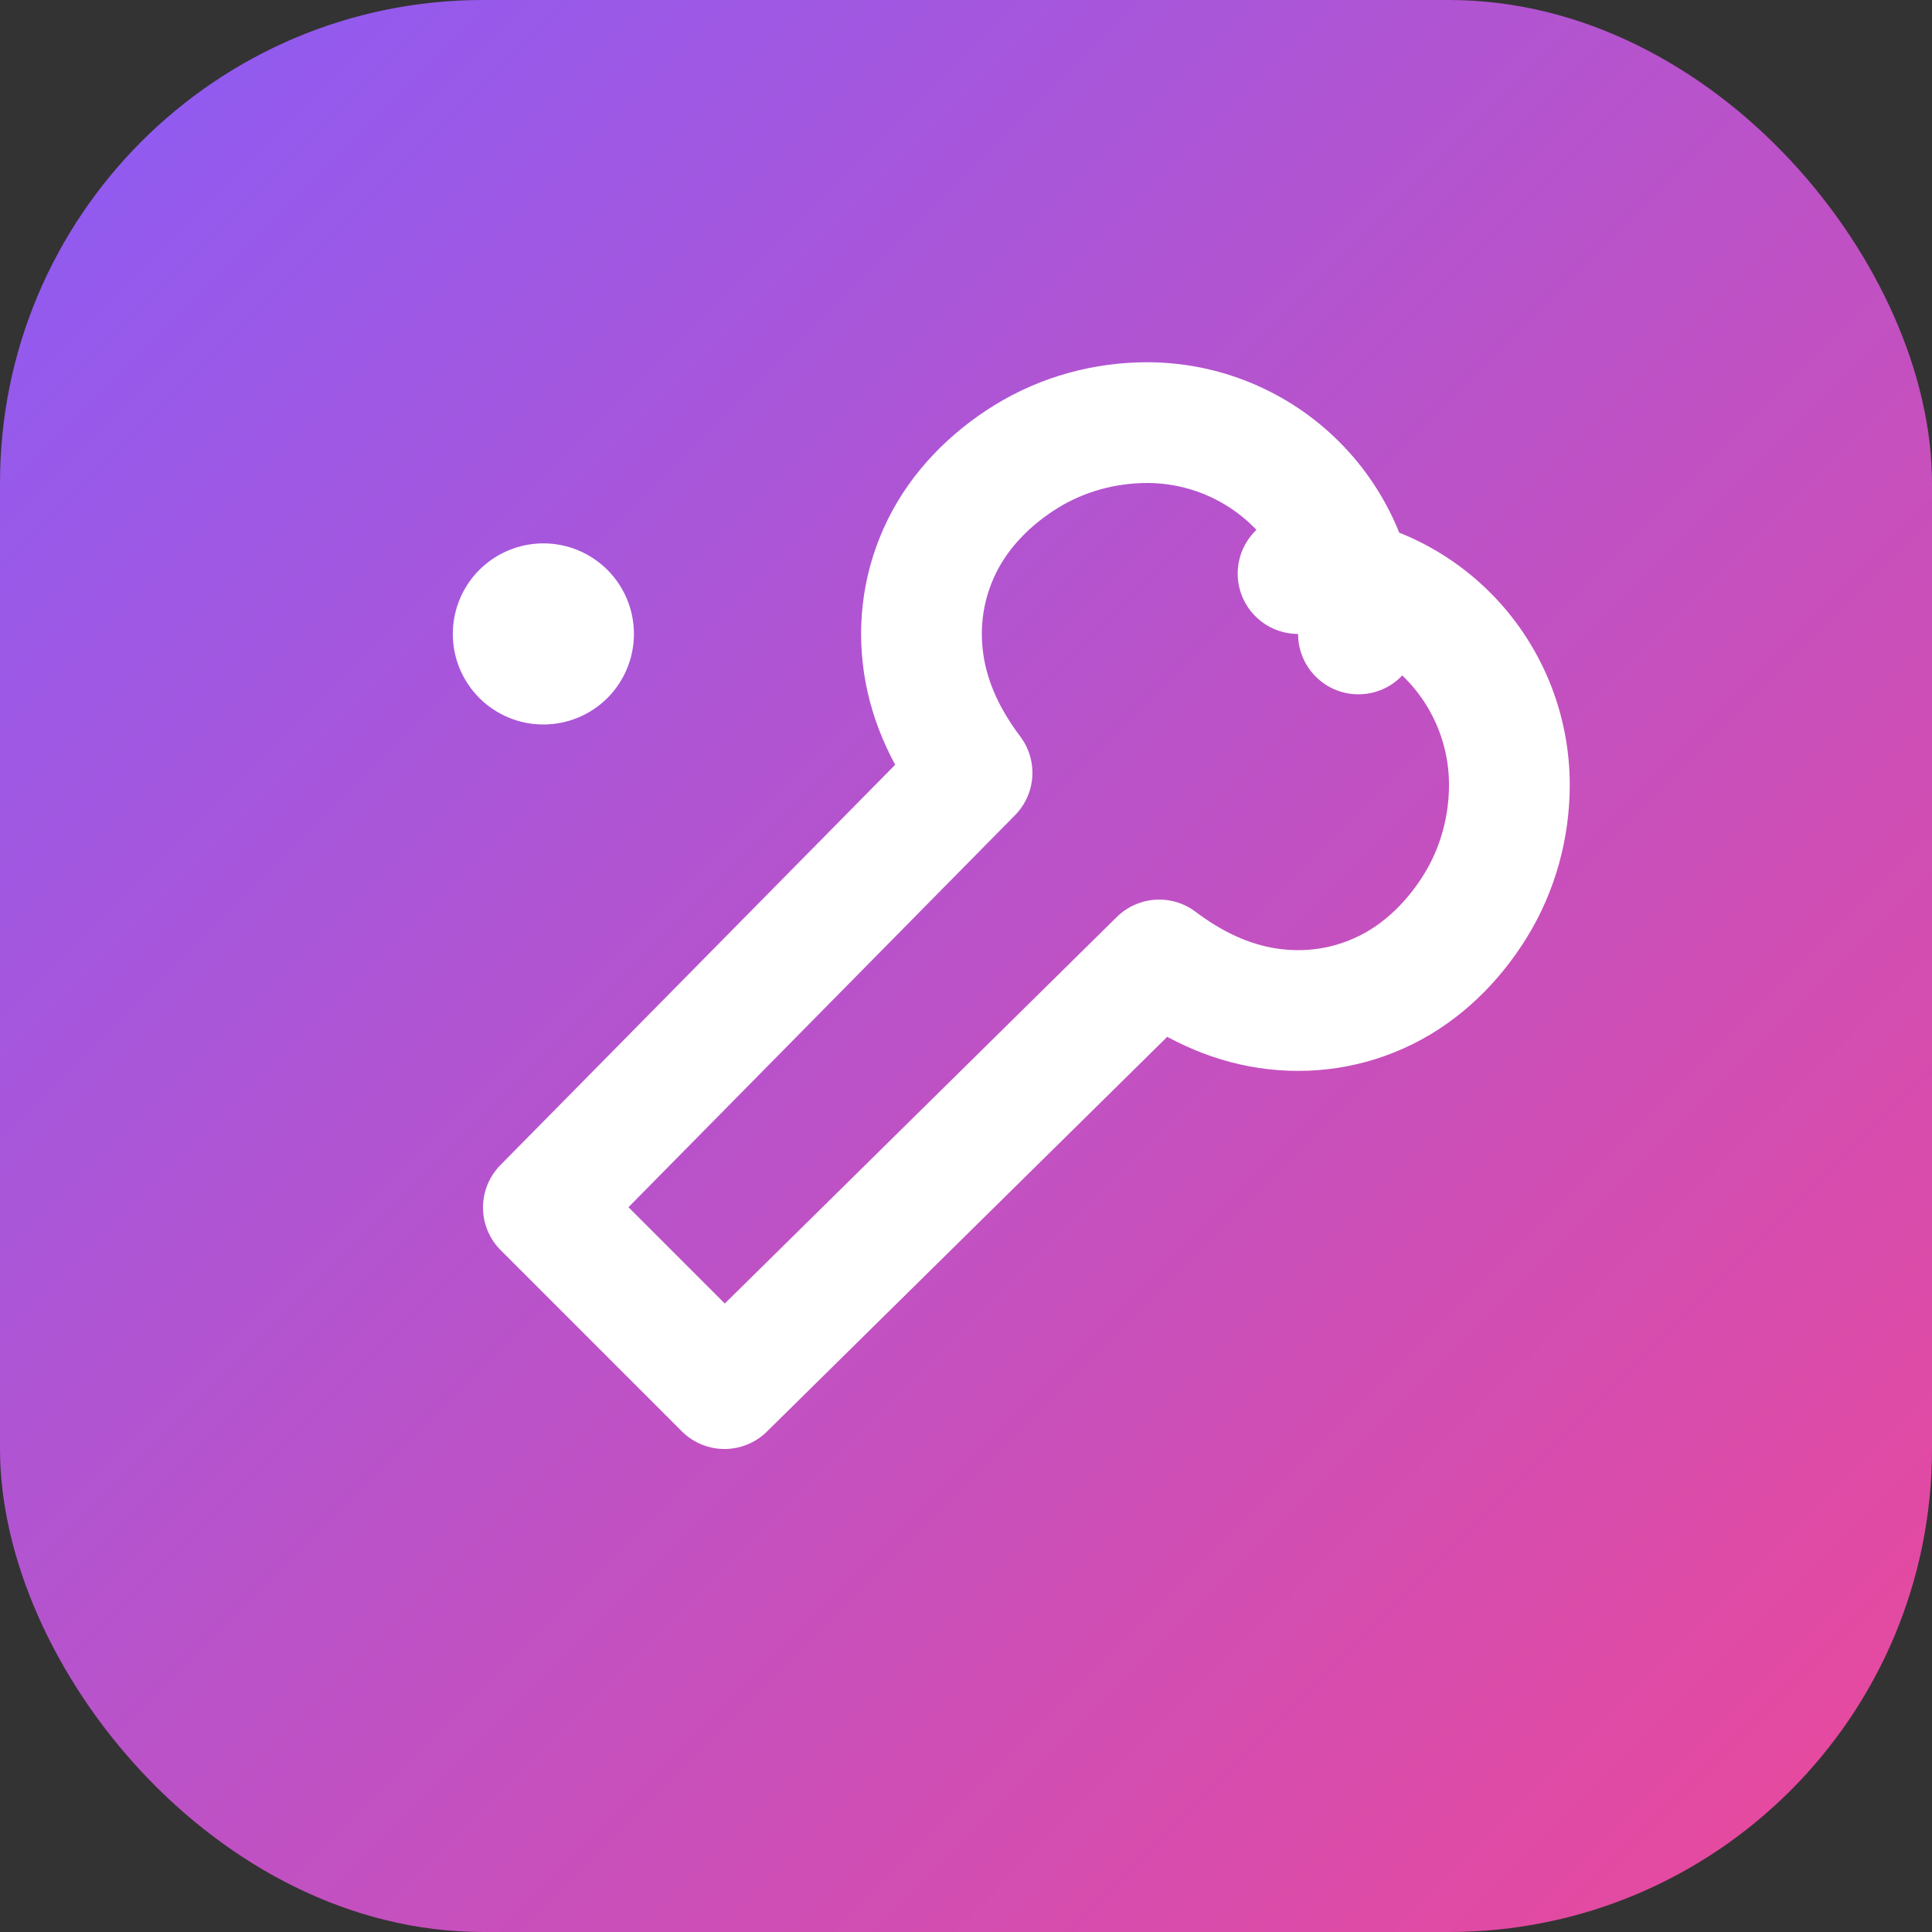 <svg width="32" height="32" viewBox="0 0 32 32" fill="none" xmlns="http://www.w3.org/2000/svg">
  <rect x="0" y="0" width="32" height="32" fill="#333333" stroke="none"/>
  <rect width="32" height="32" rx="8" fill="url(#paint0_linear)" />
  <path d="M22.5 10.5C22.5 9.572 22.131 8.681 21.475 8.025C20.819 7.369 19.928 7 19 7C18.3 7 17.6 7.19 17 7.56C16.4 7.93 15.9 8.44 15.6 9.05C15.3 9.66 15.2 10.33 15.3 11C15.4 11.67 15.7 12.27 16.1 12.8L9 20L12 23L19.2 15.9C19.73 16.3 20.33 16.6 21 16.7C21.67 16.8 22.34 16.7 22.95 16.4C23.56 16.1 24.07 15.6 24.44 15C24.81 14.4 25 13.7 25 13C25 12.07 24.631 11.178 23.975 10.522C23.319 9.866 22.428 9.5 21.5 9.5" stroke="white" stroke-width="2" stroke-linecap="round" stroke-linejoin="round"/>
  <path d="M10.5 10.5C10.5 10.102 10.342 9.721 10.061 9.439C9.779 9.158 9.398 9 9 9C8.602 9 8.221 9.158 7.939 9.439C7.658 9.721 7.5 10.102 7.5 10.5C7.5 10.898 7.658 11.279 7.939 11.561C8.221 11.842 8.602 12 9 12C9.398 12 9.779 11.842 10.061 11.561C10.342 11.279 10.5 10.898 10.5 10.5Z" fill="white"/>
  <defs>
    <linearGradient id="paint0_linear" x1="0" y1="0" x2="32" y2="32" gradientUnits="userSpaceOnUse">
      <stop offset="0" stop-color="#8B5CF6"/>
      <stop offset="1" stop-color="#EC4899"/>
    </linearGradient>
  </defs>
</svg>
